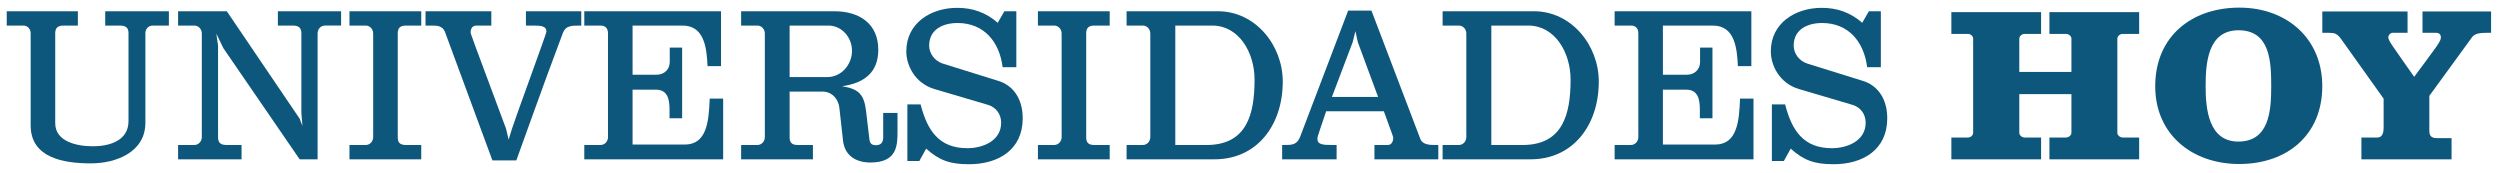 <?xml version="1.0" encoding="utf-8"?>
<!-- Generator: Adobe Illustrator 16.0.0, SVG Export Plug-In . SVG Version: 6.00 Build 0)  -->
<!DOCTYPE svg PUBLIC "-//W3C//DTD SVG 1.1//EN" "http://www.w3.org/Graphics/SVG/1.1/DTD/svg11.dtd">
<svg version="1.1" id="Capa_1" xmlns="http://www.w3.org/2000/svg" xmlns:xlink="http://www.w3.org/1999/xlink" x="0px" y="0px"
	 width="468px" height="32.333px" viewBox="0 0 468 32.333" enable-background="new 0 0 468 32.333" xml:space="preserve">
<path fill="#0E577C" d="M17.378,27.383c3.119,0,6.679-1.04,6.679-4.72V6.226c0-1.119-0.601-1.439-1.6-1.439h-2.76v-2.68h11.918v2.68
	h-2.999c-0.84,0-1.4,0.639-1.4,1.439v16.758c0,5.479-5.44,7.598-10.198,7.598c-5.079,0-11.279-0.998-11.279-7.117V6.226
	c0-0.8-0.559-1.439-1.399-1.439H1.261v-2.68h13.317v2.68h-2.639c-1,0-1.6,0.32-1.6,1.439v16.838
	C10.339,26.503,14.378,27.383,17.378,27.383"/>
<path fill="#0E577C" d="M59.456,29.823h-3.359L41.818,9.026l-1.319-2.72l0.32,2.24v17.157c0,1.119,0.6,1.438,1.6,1.438h2.799v2.681
	H33.34v-2.681h3.04c0.799,0,1.399-0.679,1.399-1.479V6.267c0-0.8-0.6-1.48-1.399-1.48h-3.04V2.107h9.118l13.639,20.116l0.519,1.36
	l-0.2-2.44V6.227c0-1.08-0.6-1.44-1.56-1.44h-2.839V2.107h11.837v2.679h-2.999c-0.839,0-1.399,0.68-1.399,1.48V29.823z"/>
<path fill="#0E577C" d="M65.419,4.787v-2.68h13.438v2.68h-2.839c-0.999,0-1.56,0.36-1.56,1.439v19.478
	c0,1.119,0.561,1.439,1.56,1.439h2.839v2.68H65.419v-2.68h3.04c0.8,0,1.399-0.681,1.399-1.48V6.266c0-0.799-0.599-1.479-1.399-1.479
	H65.419z"/>
<path fill="#0E577C" d="M108.815,2.107v2.68c-1.641,0.04-2.881-0.16-3.48,1.479c-3.879,10.279-8.159,22.397-8.678,23.757h-4.48
	L83.258,5.866c-0.479-1-1.359-1.079-2.359-1.079h-1.24v-2.68h12.318v2.68h-2.84c-0.759,0-1.039,0.679-1.039,1.279
	c0,0.2,0.039,0.4,6.639,18.037l0.479,2.04l0.64-2.079c0.4-1.359,6.439-17.798,6.439-18.118c0-1.08-1-1.159-2.479-1.159h-1.36v-2.68
	H108.815z"/>
<path fill="#0E577C" d="M118.417,4.787v9.198h4.52c1.519,0,2.439-1.119,2.439-2.359v-2.72h2.32v13.238h-2.359v-1.56
	c0-1.88-0.28-3.799-2.561-3.799h-4.359v10.278h9.759c4.159,0,4.519-4.359,4.679-8.598h2.519v11.358h-25.995v-2.68h3.04
	c0.799,0,1.399-0.681,1.399-1.48V6.266c0-1.079-0.6-1.479-1.399-1.479h-3.04v-2.68h25.596v10.279h-2.52
	c-0.159-3.24-0.52-7.599-4.679-7.599H118.417z"/>
<path fill="#0E577C" d="M141.778,27.143c0.799,0,1.399-0.68,1.399-1.48V6.266c0-0.799-0.6-1.479-1.399-1.479h-3.04v-2.68h17.477
	c4.6,0,8.199,2.28,8.199,7.199c0,4.319-2.68,6.239-6.759,6.839c3.16,0.52,4.119,1.559,4.479,4.719l0.6,5.039
	c0.08,0.84,0.319,1.28,1.239,1.28s1.361-0.521,1.361-1.44v-4.599h2.679v3.439c0,2.6-0.04,5.84-5.079,5.84
	c-2.679,0-4.799-1.28-5.119-4.08l-0.68-6.119c-0.16-1.68-1.4-3.079-3.16-3.079h-6.158v8.558c0,1.12,0.56,1.44,1.559,1.44h2.8v2.679
	h-13.438v-2.679H141.778z M147.817,14.425h7.078c2.64,0,4.6-2.359,4.6-4.919c0-2.44-1.84-4.719-4.44-4.719h-7.238V14.425z"/>
<path fill="#0E577C" d="M172.098,30.142h-2.239V19.544h2.478c1.24,4.839,3.401,8.199,8.76,8.199c2.919,0,6.318-1.4,6.318-4.761
	c0-1.599-0.92-2.878-2.479-3.358l-10.038-2.96c-3.68-1.12-5.239-4.479-5.239-7.039c0-5.318,4.598-8.158,9.518-8.158
	c2.919,0,5.399,0.88,7.599,2.8l1.239-2.16h2.24v10.478h-2.56c-0.6-4.799-3.519-8.278-8.438-8.278c-2.68,0-5.319,1.159-5.319,4.239
	c0,1.4,0.96,2.839,2.559,3.359l10.399,3.239c2.639,0.801,4.558,3.2,4.558,6.999c0,5.919-4.599,8.6-10.038,8.6
	c-3.519,0-5.559-0.681-8.038-2.919L172.098,30.142z"/>
<path fill="#0E577C" d="M194.298,4.787v-2.68h13.438v2.68h-2.84c-1,0-1.56,0.36-1.56,1.439v19.478c0,1.119,0.56,1.439,1.56,1.439
	h2.84v2.68h-13.438v-2.68h3.039c0.8,0,1.4-0.681,1.4-1.48V6.266c0-0.799-0.6-1.479-1.4-1.479H194.298z"/>
<path fill="#0E577C" d="M210.897,4.787v-2.68h17.117c6.999,0,12.118,6.359,12.118,13.158c0,8.199-4.839,14.558-12.758,14.558
	h-16.477v-2.68h3.039c0.801,0,1.4-0.681,1.4-1.479V6.267c0-0.8-0.599-1.48-1.4-1.48H210.897z M220.017,27.143h5.838
	c7.559,0,8.999-5.759,8.999-12.238c0-5.079-2.919-10.118-7.919-10.118h-6.918V27.143z"/>
<path fill="#0E577C" d="M240.338,27.143c1.479,0,2.439,0,3.04-1.52l8.997-23.636h4.36l9.158,24.036c0.4,1.039,1.68,1.12,2.72,1.12
	h0.64v2.679h-11.958v-2.679h2.479c0.76,0,1.04-0.72,1.04-1.32c0-0.199-0.04-0.319-1.76-4.999h-10.798
	c-1.08,3.279-1.641,4.719-1.641,5.119c0,1.119,0.961,1.2,2.839,1.2h0.761v2.679h-10.197v-2.679H240.338z M257.976,18.144
	l-3.8-10.278l-0.44-2.04l-0.52,2.08l-3.879,10.238H257.976z"/>
<path fill="#0E577C" d="M270.057,4.787v-2.68h17.117c6.999,0,12.118,6.359,12.118,13.158c0,8.199-4.84,14.558-12.759,14.558h-16.477
	v-2.68h3.04c0.799,0,1.399-0.681,1.399-1.479V6.267c0-0.8-0.601-1.48-1.399-1.48H270.057z M279.175,27.143h5.84
	c7.558,0,8.998-5.759,8.998-12.238c0-5.079-2.92-10.118-7.918-10.118h-6.92V27.143z"/>
<path fill="#0E577C" d="M311.295,4.787v9.198h4.52c1.52,0,2.439-1.119,2.439-2.359v-2.72h2.319v13.238h-2.359v-1.56
	c0-1.88-0.279-3.799-2.561-3.799h-4.358v10.278h9.759c4.159,0,4.52-4.359,4.679-8.598h2.52v11.358h-25.995v-2.68h3.039
	c0.8,0,1.399-0.681,1.399-1.48V6.266c0-1.079-0.6-1.479-1.399-1.479h-3.039v-2.68h25.596v10.279h-2.52
	c-0.16-3.24-0.521-7.599-4.681-7.599H311.295z"/>
<path fill="#0E577C" d="M333.937,30.142h-2.24V19.544h2.479c1.239,4.839,3.399,8.199,8.759,8.199c2.92,0,6.317-1.4,6.317-4.761
	c0-1.599-0.92-2.878-2.478-3.358l-10.039-2.96c-3.68-1.12-5.238-4.479-5.238-7.039c0-5.318,4.599-8.158,9.518-8.158
	c2.92,0,5.399,0.88,7.599,2.8l1.24-2.16h2.239v10.478h-2.56c-0.6-4.799-3.519-8.278-8.438-8.278c-2.68,0-5.318,1.159-5.318,4.239
	c0,1.4,0.959,2.839,2.558,3.359l10.399,3.239c2.64,0.801,4.559,3.2,4.559,6.999c0,5.919-4.599,8.6-10.038,8.6
	c-3.519,0-5.559-0.681-8.038-2.919L333.937,30.142z"/>
<path fill="#0E577C" d="M397.37,6.346c-0.48,0-1,0.4-1,0.88v17.637c0,0.479,0.52,0.88,1,0.88h3.08v4.079h-16.798v-4.079h3.119
	c0.48,0,1-0.4,1-0.88v-7.239h-9.758v7.239c0,0.479,0.52,0.88,0.999,0.88h3.08v4.079h-16.797v-4.079h3.119
	c0.479,0,0.96-0.4,0.96-0.88V7.227c0-0.48-0.48-0.88-0.96-0.88h-3.119V2.268h16.797v4.079h-3.08c-0.479,0-0.999,0.4-0.999,0.88
	v6.239h9.758V7.227c0-0.48-0.52-0.88-1-0.88h-3.119V2.268h16.798v4.079H397.37z"/>
<path fill="#0E577C" d="M419.213,1.427c8.718,0,15.517,5.639,15.517,14.718c0,9.078-6.518,14.557-15.557,14.557
	c-8.838,0-15.717-5.559-15.717-14.557C403.456,6.826,410.255,1.427,419.213,1.427 M419.013,26.503c5.719,0,6.159-5.639,6.159-10.238
	c0-4.56-0.12-10.598-6.119-10.598c-5.719,0-6.159,6.038-6.159,10.478C412.894,20.424,413.453,26.503,419.013,26.503"/>
<path fill="#0E577C" d="M442.054,25.744h3c1,0,1.16-1.08,1.16-1.8v-5.479l-7.959-11.158c-0.761-1.04-1.24-1.16-2.24-1.16h-1.279
	V2.147h15.957v3.999h-2.799c-0.44,0-0.801,0.44-0.801,0.84c0,0.64,0.681,1.44,4.84,7.399c4.279-5.799,4.999-6.599,4.999-7.399
	c0-0.68-0.521-0.84-0.84-0.84h-2.601V2.147h12.838v3.999h-0.88c-1.039,0-2.08,0.08-2.638,0.76l-8.039,11.038v6.599
	c0,1.28,0.879,1.32,1.639,1.32h2.521v3.959h-16.878V25.744z"/>
<rect x="-64" y="-172.388" fill="none" width="595.276" height="385.721"/>
</svg>
